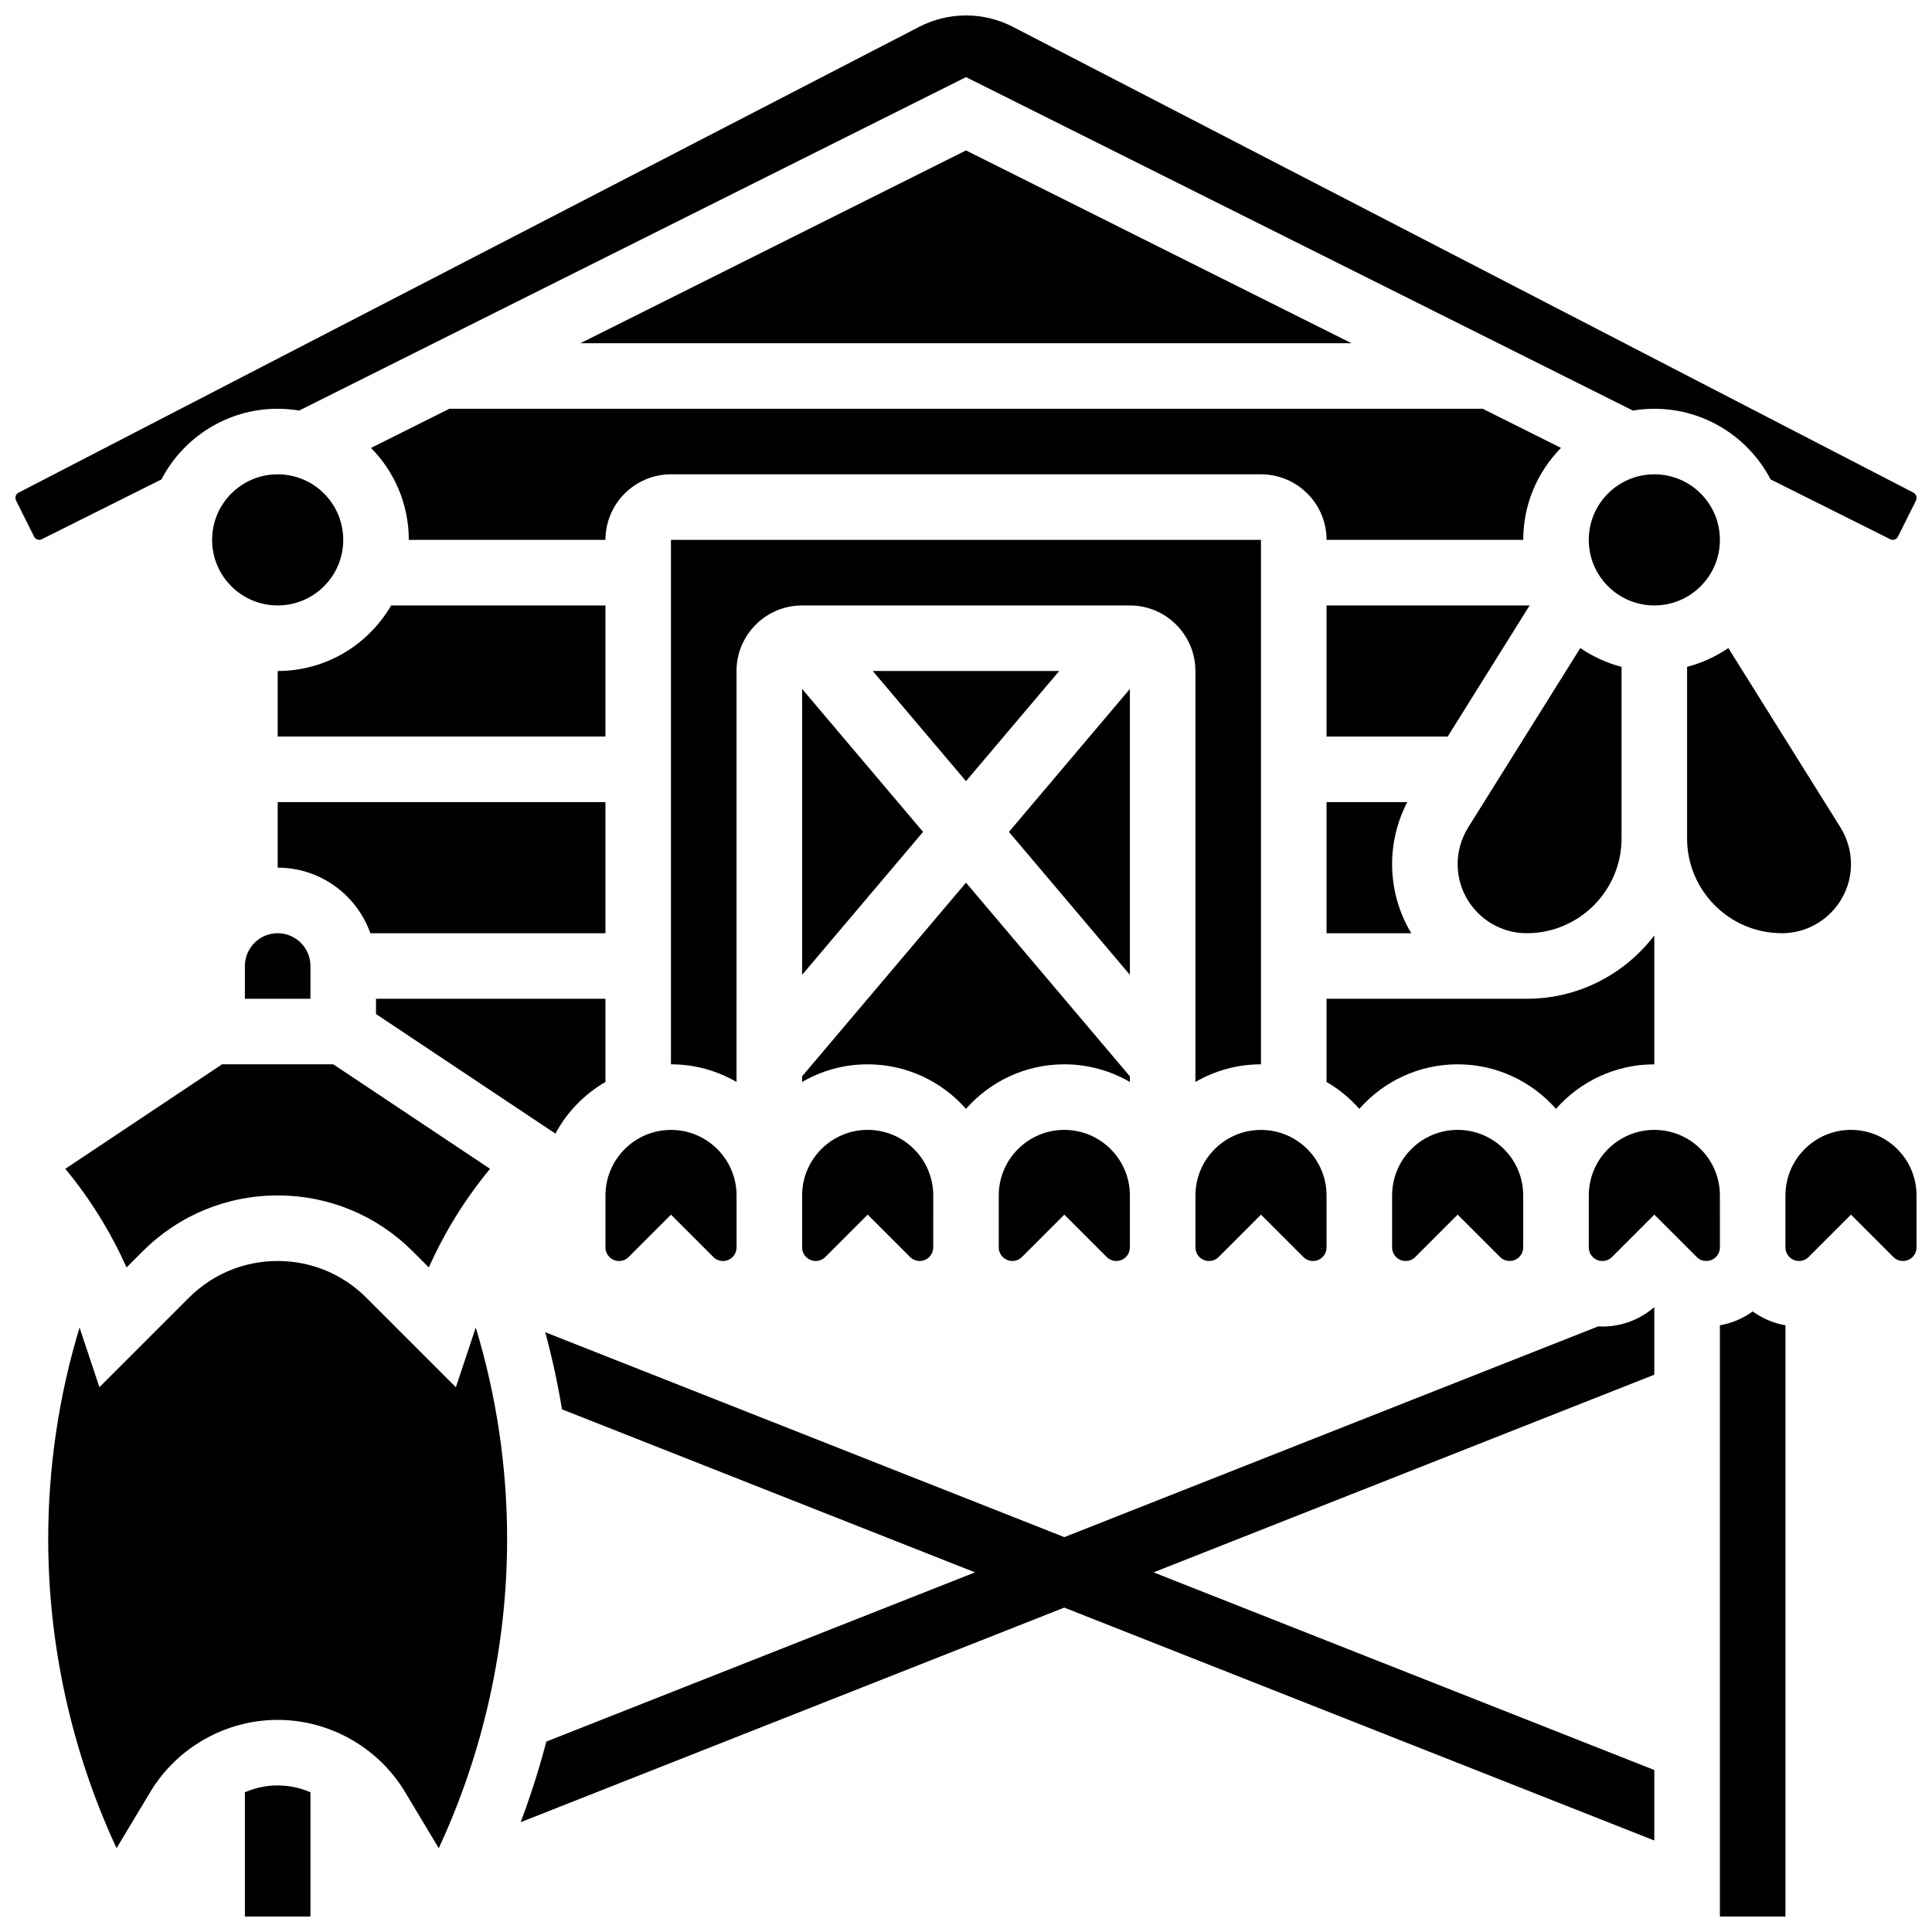<?xml version="1.0" encoding="UTF-8"?>
<!-- Uploaded to: SVG Find, www.svgrepo.com, Generator: SVG Find Mixer Tools -->
<svg width="800px" height="800px" version="1.1" viewBox="144 144 512 512" xmlns="http://www.w3.org/2000/svg">
 <defs>
  <clipPath id="d">
   <path d="m208 617h19v34.902h-19z"/>
  </clipPath>
  <clipPath id="c">
   <path d="m148.09 148.09h503.81v139.91h-503.81z"/>
  </clipPath>
  <clipPath id="b">
   <path d="m617 443h34.902v36h-34.902z"/>
  </clipPath>
  <clipPath id="a">
   <path d="m599 491h19v160.9h-19z"/>
  </clipPath>
 </defs>
 <path d="m567.55 495.5-141.49 55.855-137.56-54.297c1.816 6.738 3.297 13.555 4.434 20.43l109.46 43.203-113.61 44.844c-1.895 7.238-4.168 14.375-6.809 21.363l144.07-56.867 156.36 61.719v-18.68l-132.7-52.379 132.7-52.379v-17.926c-3.82 3.336-8.66 5.156-13.777 5.156-0.363 0-0.723-0.023-1.086-0.043z"/>
 <path d="m549.37 304.45h-53.82v34.746h32.105z"/>
 <path d="m548.61 391.31c13.848 0 25.117-11.27 25.117-25.117v-45.473c-3.957-1.023-7.644-2.731-10.926-4.984l-29.723 47.555c-1.82 2.914-2.785 6.269-2.785 9.707 0 10.098 8.219 18.312 18.316 18.312z"/>
 <path d="m495.55 356.57v34.746h22.445c-3.219-5.359-5.074-11.625-5.074-18.316 0-5.742 1.391-11.363 4.019-16.43z"/>
 <path d="m616.21 391.31c10.098 0 18.316-8.215 18.316-18.316 0-3.438-0.965-6.793-2.781-9.707l-29.723-47.555c-3.281 2.254-6.969 3.961-10.926 4.984v45.477c-0.004 13.848 11.266 25.117 25.113 25.117z"/>
 <g clip-path="url(#d)">
  <path d="m208.9 618.97v32.93h17.371v-32.93c-2.711-1.172-5.66-1.812-8.688-1.812-3.023-0.004-5.973 0.641-8.684 1.812z"/>
 </g>
 <path d="m297.81 234.96h204.37l-102.18-51.094z"/>
 <path d="m599.79 287.07c0 9.598-7.777 17.375-17.371 17.375-9.598 0-17.375-7.777-17.375-17.375 0-9.594 7.777-17.371 17.375-17.371 9.594 0 17.371 7.777 17.371 17.371"/>
 <g clip-path="url(#c)">
  <path d="m217.59 252.33c1.938 0 3.836 0.168 5.691 0.473l176.72-88.363 176.73 88.363c1.852-0.309 3.746-0.473 5.688-0.473 13.383 0 25.016 7.609 30.816 18.727l31.727 15.859c0.715 0.359 1.637 0.051 1.992-0.664l4.801-9.605c0.102-0.203 0.156-0.434 0.156-0.664 0-0.652-0.309-1.156-0.805-1.414l-238.69-123.46c-3.82-1.977-8.113-3.019-12.41-3.019s-8.59 1.043-12.41 3.019l-238.7 123.46c-0.492 0.258-0.801 0.762-0.801 1.316 0 0.324 0.055 0.555 0.156 0.758l4.801 9.605c0.355 0.711 1.277 1.02 1.992 0.664l31.727-15.859c5.801-11.117 17.434-18.727 30.816-18.727z"/>
 </g>
 <path d="m208.9 400v8.688h17.371v-8.688c0-4.789-3.898-8.688-8.688-8.688-4.785 0-8.684 3.898-8.684 8.688z"/>
 <path d="m234.96 287.07c0 9.598-7.777 17.375-17.371 17.375-9.598 0-17.375-7.777-17.375-17.375 0-9.594 7.777-17.371 17.375-17.371 9.594 0 17.371 7.777 17.371 17.371"/>
 <path d="m264.81 511.63-23.711-23.711c-6.281-6.281-14.633-9.742-23.516-9.742-8.883 0-17.234 3.461-23.516 9.738l-23.715 23.715-5.273-15.812c-5.504 18.176-8.301 36.988-8.301 56.129 0 28.141 6.25 56.316 18.113 81.84l8.934-14.887c7.07-11.789 20.008-19.113 33.758-19.113s26.688 7.324 33.758 19.113l8.934 14.887c11.863-25.52 18.113-53.699 18.113-81.84 0-19.145-2.797-37.957-8.305-56.133z"/>
 <path d="m242.15 391.31h62.301v-34.746h-86.863v17.371c11.324 0 20.977 7.266 24.562 17.375z"/>
 <path d="m304.45 304.45h-56.793c-6.016 10.375-17.238 17.371-30.07 17.371v17.371h86.863z"/>
 <path d="m547.67 287.07c0-9.488 3.828-18.094 10.012-24.371l-20.75-10.371h-273.86l-20.75 10.375c6.188 6.273 10.016 14.883 10.016 24.367h52.117c0-9.578 7.793-17.371 17.371-17.371h156.36c9.578 0 17.371 7.793 17.371 17.371z"/>
 <path d="m177.53 479.89 4.258-4.258c9.562-9.562 22.277-14.828 35.801-14.828 13.523 0 26.238 5.266 35.801 14.828l4.258 4.258c4.188-9.391 9.664-18.219 16.219-26.145l-41.535-27.688h-29.488l-41.535 27.691c6.559 7.922 12.035 16.75 16.223 26.141z"/>
 <path d="m464.4 478.18c0.961 0 1.863-0.375 2.547-1.055l11.23-11.23 11.23 11.23c0.68 0.68 1.582 1.055 2.543 1.055 1.984 0 3.598-1.613 3.598-3.598v-13.773c0-9.578-7.793-17.371-17.371-17.371s-17.371 7.793-17.371 17.371v13.777c0 1.98 1.613 3.594 3.594 3.594z"/>
 <path d="m556.35 437.86c6.371-7.227 15.688-11.801 26.059-11.801v-34.156c-7.766 10.188-20.023 16.781-33.801 16.781h-53.062v22.047c3.269 1.895 6.203 4.309 8.688 7.125 6.371-7.227 15.688-11.801 26.059-11.801 10.371 0.004 19.688 4.574 26.059 11.805z"/>
 <path d="m512.92 460.8v13.777c0 1.984 1.613 3.598 3.598 3.598 0.961 0 1.863-0.375 2.547-1.055l11.227-11.234 11.23 11.23c0.68 0.68 1.582 1.055 2.543 1.055 1.984 0 3.598-1.613 3.598-3.598v-13.773c0-9.578-7.793-17.371-17.371-17.371-9.578-0.004-17.371 7.789-17.371 17.371z"/>
 <path d="m460.8 321.82v108.91c5.113-2.965 11.047-4.676 17.371-4.676v-138.98h-156.36v138.98c6.328 0 12.258 1.707 17.371 4.676l0.004-108.91c0-9.578 7.793-17.371 17.371-17.371h86.863c9.578 0 17.375 7.793 17.375 17.371z"/>
 <path d="m443.43 326.58-32.051 37.883 32.051 37.879z"/>
 <g clip-path="url(#b)">
  <path d="m634.53 443.43c-9.578 0-17.371 7.793-17.371 17.371v13.777c0 1.984 1.613 3.598 3.598 3.598 0.961 0 1.863-0.375 2.547-1.055l11.227-11.23 11.23 11.23c0.68 0.68 1.582 1.055 2.543 1.055 1.984 0 3.598-1.613 3.598-3.598v-13.773c0-9.582-7.793-17.375-17.371-17.375z"/>
 </g>
 <g clip-path="url(#a)">
  <path d="m599.79 495.22v156.68h17.371v-156.68c-3.203-0.559-6.152-1.84-8.688-3.68-2.531 1.84-5.481 3.121-8.684 3.68z"/>
 </g>
 <path d="m599.79 460.8c0-9.578-7.793-17.371-17.371-17.371-9.578 0-17.371 7.793-17.371 17.371v13.777c0 1.984 1.613 3.598 3.598 3.598 0.961 0 1.863-0.375 2.547-1.055l11.227-11.234 11.23 11.23c0.68 0.68 1.582 1.055 2.543 1.055 1.984 0 3.598-1.613 3.598-3.598z"/>
 <path d="m356.57 402.34 32.055-37.879-32.055-37.883z"/>
 <path d="m356.57 460.8v13.777c0 1.984 1.613 3.598 3.598 3.598 0.961 0 1.863-0.375 2.547-1.055l11.227-11.234 11.23 11.23c0.68 0.68 1.582 1.055 2.543 1.055 1.984 0 3.598-1.613 3.598-3.598l0.004-13.773c0-9.578-7.793-17.371-17.371-17.371-9.582-0.004-17.375 7.789-17.375 17.371z"/>
 <path d="m308.05 478.18c0.961 0 1.863-0.375 2.547-1.055l11.227-11.23 11.23 11.23c0.68 0.68 1.582 1.055 2.543 1.055 1.984 0 3.598-1.613 3.598-3.598v-13.773c0-9.578-7.793-17.371-17.371-17.371-9.578 0-17.371 7.793-17.371 17.371v13.777c0 1.98 1.613 3.594 3.598 3.594z"/>
 <path d="m408.68 460.8v13.777c0 1.984 1.613 3.598 3.598 3.598 0.961 0 1.863-0.375 2.547-1.055l11.23-11.234 11.23 11.23c0.68 0.68 1.582 1.055 2.543 1.055 1.984 0 3.598-1.613 3.598-3.598v-13.773c0-9.578-7.793-17.371-17.371-17.371-9.582-0.004-17.375 7.789-17.375 17.371z"/>
 <path d="m424.7 321.82h-49.406l24.703 29.195z"/>
 <path d="m304.45 430.73v-22.047h-60.805v4.039l47.547 31.699c3.059-5.703 7.668-10.449 13.258-13.691z"/>
 <path d="m443.43 429.24-43.434-51.328-43.434 51.328v1.492c5.113-2.965 11.047-4.676 17.371-4.676 10.371 0 19.688 4.574 26.059 11.801 6.371-7.227 15.688-11.801 26.059-11.801 6.328 0 12.258 1.707 17.371 4.676z"/>
</svg>